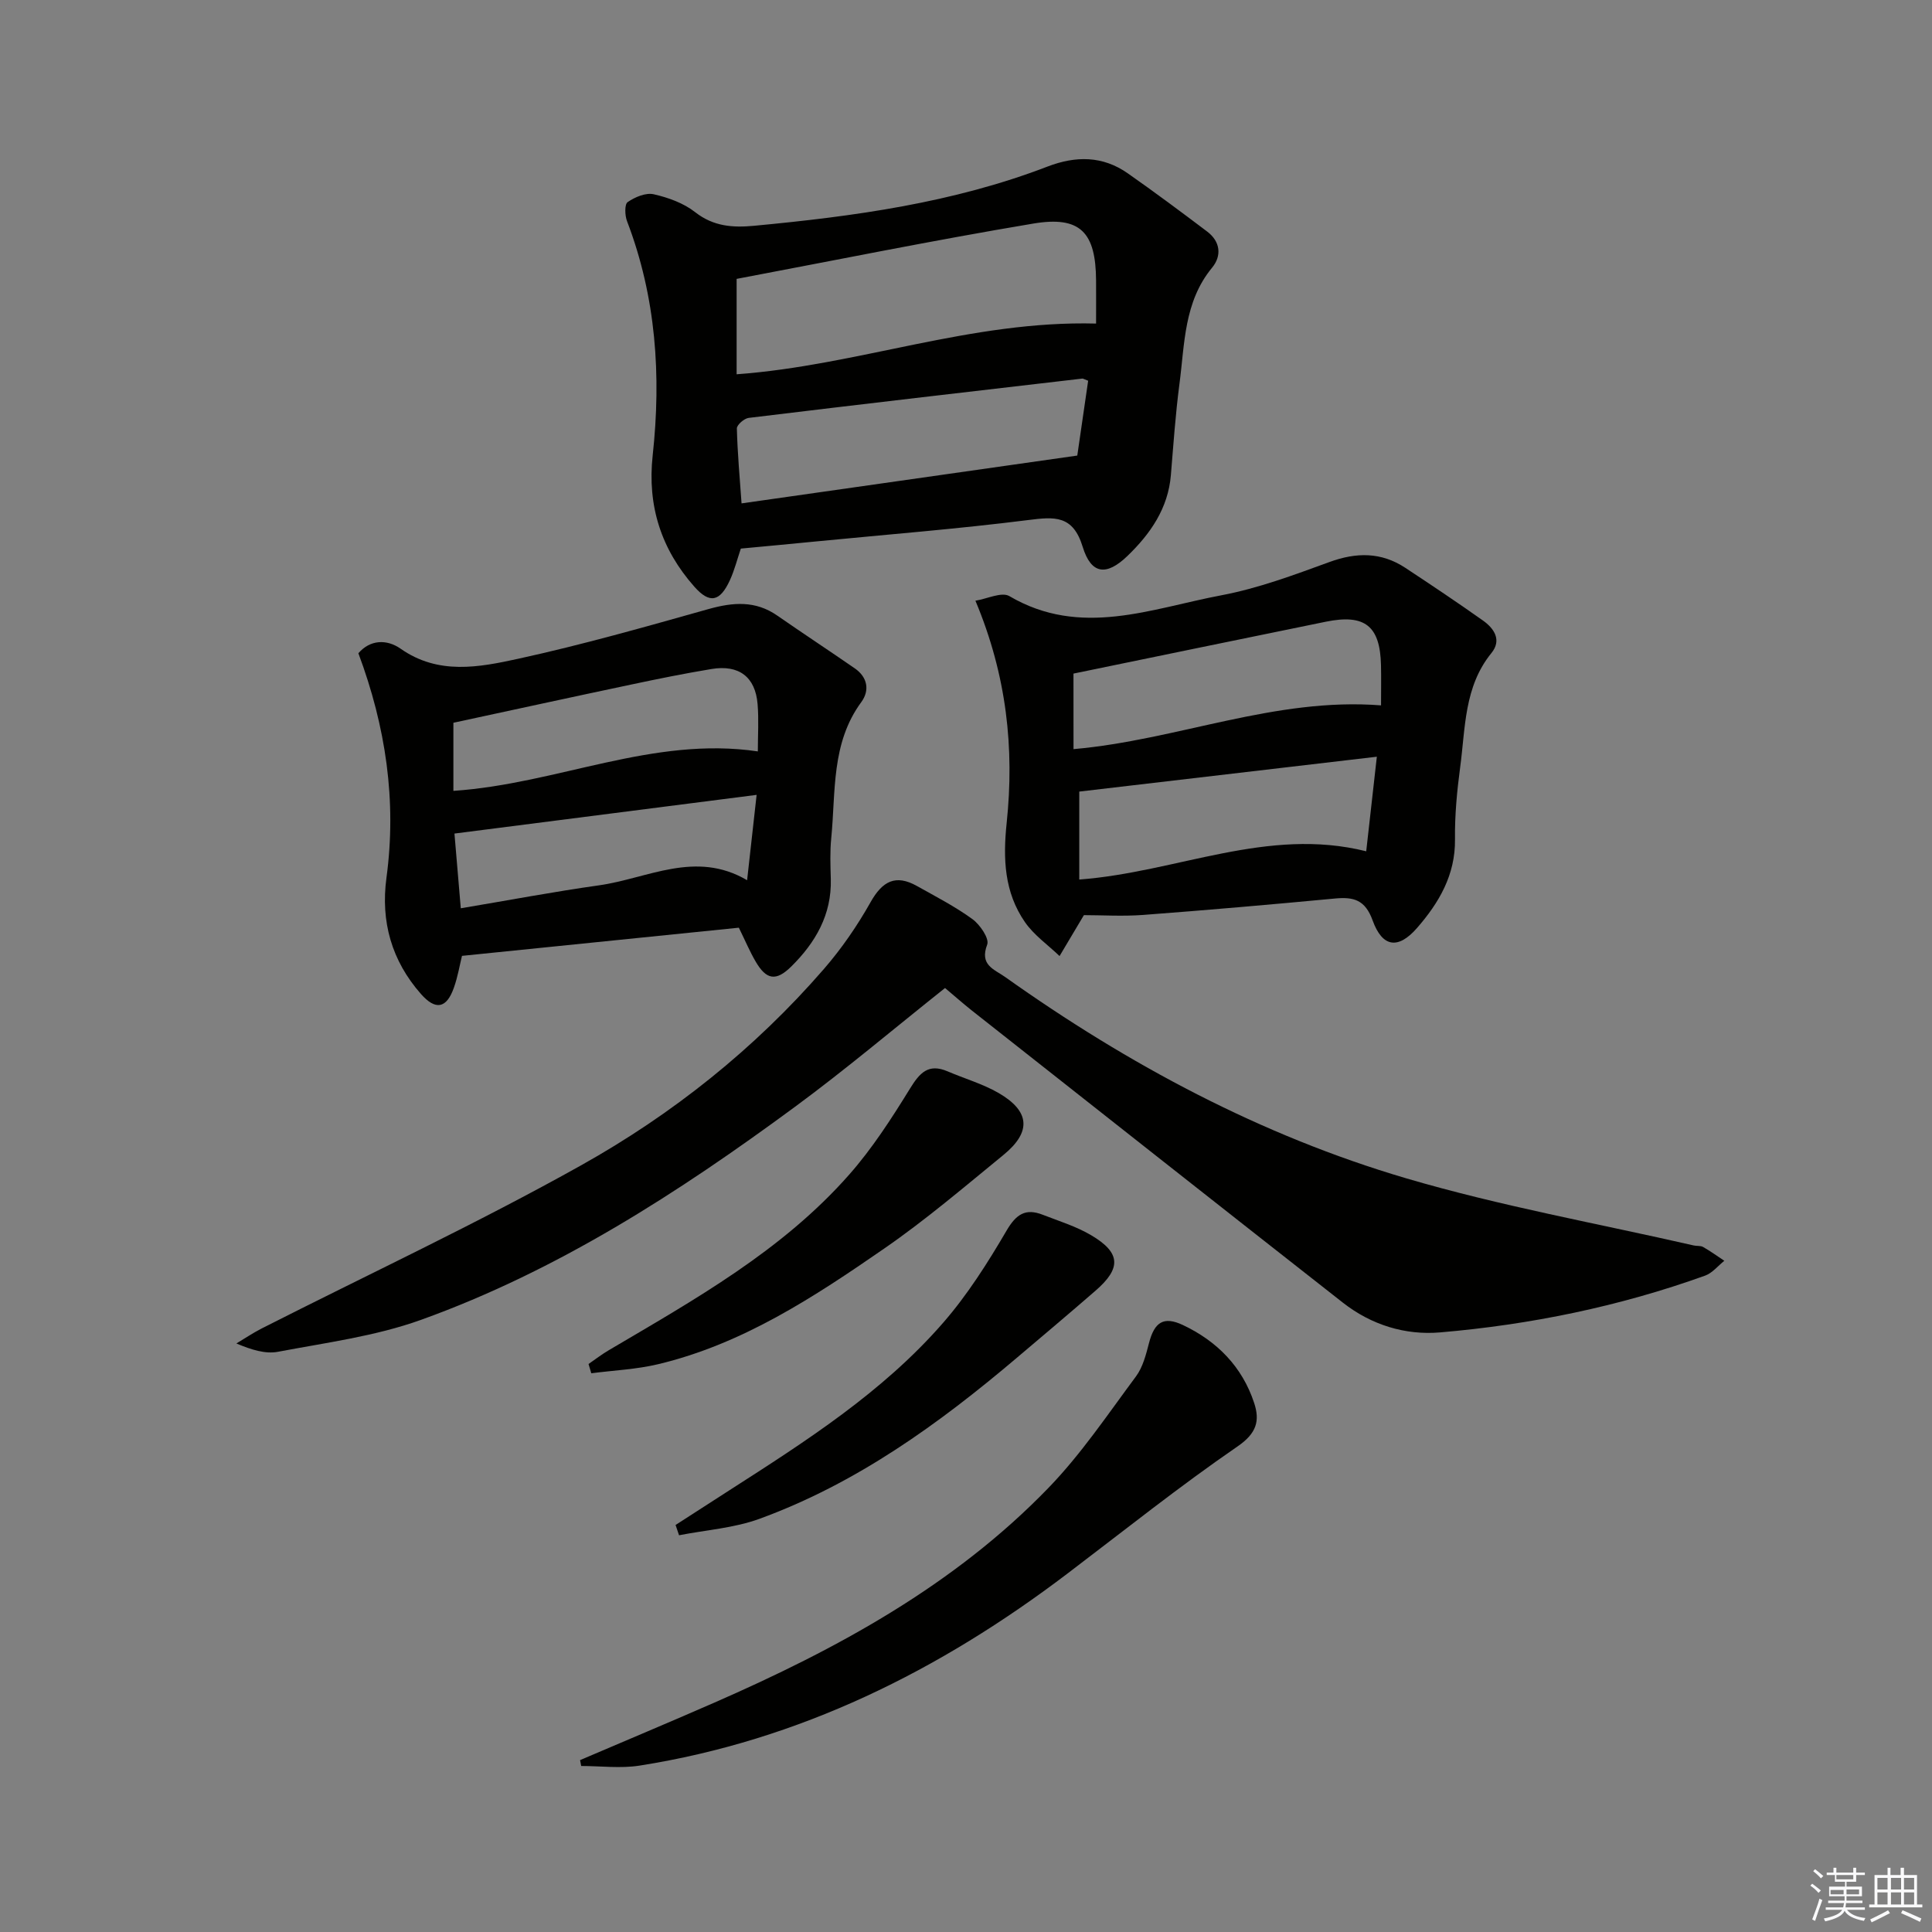 <svg enable-background="new 0 0 400 400" viewBox="0 0 400 400" xmlns="http://www.w3.org/2000/svg"><rect x="0" y="0" width="400" height="400" fill="#808080" stroke="none"/><g fill="#010100"><path d="m195.66 204.56c-10.56 8.39-20.6 16.89-31.17 24.67-24.04 17.7-49.08 33.88-77.35 44.04-9.44 3.39-19.64 4.71-29.57 6.6-2.63.5-5.52-.41-8.63-1.72 1.74-1.04 3.43-2.18 5.23-3.1 22.07-11.21 44.54-21.7 66.12-33.77 18.94-10.59 35.95-24.13 50.28-40.65 3.68-4.24 6.93-8.97 9.68-13.86 2.44-4.33 5.17-5.81 9.58-3.34 3.9 2.19 7.91 4.25 11.51 6.87 1.56 1.14 3.52 4.02 3.05 5.26-1.63 4.27 1.42 5.09 3.76 6.75 25.52 18.13 52.93 32.79 82.96 41.64 19.52 5.75 39.68 9.36 59.56 13.91.65.15 1.42.01 1.95.32 1.51.86 2.93 1.89 4.38 2.85-1.31 1.05-2.47 2.53-3.96 3.07-17.76 6.39-36.14 10.16-54.89 11.76-7.23.62-14.25-1.56-20.11-6.15-25.67-20.13-51.27-40.34-76.89-60.54-1.78-1.42-3.51-2.94-5.49-4.61z"/><path d="m153.38 113.58c-.74 2.19-1.31 4.47-2.27 6.56-2.05 4.46-4.19 4.91-7.36 1.32-6.85-7.74-9.76-16.73-8.62-27.16 1.8-16.52.71-32.79-5.31-48.51-.46-1.19-.53-3.5.13-3.95 1.51-1.04 3.75-1.99 5.39-1.62 3.01.68 6.2 1.83 8.59 3.71 3.78 2.96 7.79 3.23 12.16 2.82 20.7-1.95 41.23-4.75 60.8-12.27 5.84-2.24 11.41-2.24 16.61 1.41 5.56 3.9 11.01 7.95 16.43 12.05 2.73 2.06 3.06 5 1.02 7.48-5.85 7.09-5.66 15.77-6.76 24.09-.82 6.25-1.25 12.55-1.77 18.84-.57 6.91-4.26 12.19-9 16.76-4.36 4.2-7.51 3.81-9.26-1.89-2.02-6.61-5.82-6.24-11.28-5.55-14.5 1.83-29.08 2.98-43.62 4.4-5.13.51-10.25.98-15.88 1.51zm73.55-46.59c0-3 .02-5.96 0-8.92-.06-9.97-3.25-13.42-13.01-11.78-20.67 3.46-41.23 7.64-61.41 11.45v19.75c25.06-1.82 48.57-11.18 74.42-10.5zm-1.64 11.84c-.91-.35-1.06-.47-1.2-.45-23.03 2.68-46.06 5.34-69.08 8.14-.93.11-2.47 1.45-2.45 2.19.13 5.08.59 10.15.97 15.51 23.22-3.31 46.08-6.56 69.51-9.9.64-4.32 1.44-9.85 2.25-15.49z"/><path d="m224.41 189.47c-1.81 3.05-3.42 5.76-5.04 8.47-2.42-2.32-5.3-4.33-7.17-7.03-4.27-6.18-4.56-13.09-3.78-20.53 1.61-15.35.05-30.47-6.47-46.01 2.38-.37 5.43-1.89 7.03-.95 14.76 8.68 29.4 2.55 43.93-.18 7.61-1.44 15.02-4.21 22.34-6.88 5.58-2.04 10.72-2.08 15.7 1.2 5.4 3.56 10.78 7.16 16.06 10.9 2.34 1.65 3.96 4.06 1.77 6.75-5.68 6.98-5.37 15.51-6.47 23.66-.66 4.93-1.13 9.94-1.07 14.91.09 7.38-3.33 13.15-7.86 18.35-3.89 4.46-7.16 4.04-9.19-1.56-1.55-4.29-3.94-4.91-7.82-4.54-13.23 1.25-26.48 2.4-39.73 3.4-4.21.31-8.49.04-12.23.04zm-2.15-34.37c21.55-1.89 41.68-10.78 63.67-9.06 0-3.03.05-5.67-.01-8.31-.18-8.14-3.33-10.66-11.43-9.01-17.29 3.52-34.57 7.11-52.24 10.74.01 4.56.01 9.82.01 15.64zm1.19 27c20.29-1.53 38.92-10.97 59.41-5.85.74-6.57 1.41-12.6 2.2-19.58-21.12 2.48-41.46 4.86-61.61 7.22z"/><path d="m152.97 192.07c-19.15 1.95-38.05 3.87-57.32 5.83-.47 1.89-.87 4.32-1.68 6.6-1.51 4.29-3.78 4.75-6.83 1.28-6.05-6.88-8.35-14.96-7.13-24.03 2.15-15.93-.13-31.29-5.81-46.5 2.43-2.84 5.89-2.94 8.73-.95 7.84 5.51 16.3 3.85 24.4 2.08 13.24-2.89 26.31-6.61 39.36-10.28 5.07-1.42 9.72-1.8 14.25 1.36 5.31 3.69 10.72 7.24 16.04 10.92 2.66 1.84 3.1 4.58 1.35 6.97-6.28 8.53-5.28 18.56-6.23 28.19-.28 2.8-.17 5.66-.09 8.48.19 7.35-3.17 13.12-8.16 18.06-3.19 3.16-5.2 2.8-7.43-1.05-1.15-1.97-2.05-4.1-3.45-6.96zm-59.1-28.33c21.58-1.45 41.31-11.39 63.03-8.17 0-3.29.22-6.57-.05-9.8-.46-5.62-3.86-8.2-9.53-7.26-5.56.92-11.09 2.04-16.6 3.21-12.23 2.58-24.45 5.25-36.85 7.92zm1.53 24.31c10.03-1.68 19.29-3.44 28.61-4.75 10.09-1.42 19.99-7.35 30.67-1.06.65-5.84 1.25-11.21 1.97-17.67-20.97 2.68-41.46 5.31-62.56 8.01.42 4.93.81 9.64 1.31 15.47z"/><path d="m120.1 364.41c9.26-3.96 18.55-7.85 27.78-11.89 25.44-11.13 49.68-24.29 69.2-44.48 6.77-7 12.28-15.23 18.12-23.08 1.42-1.92 2.07-4.52 2.69-6.9 1.12-4.32 3.01-5.62 7.03-3.72 7.04 3.33 12.25 8.6 14.73 16.1 1.23 3.71.54 6.3-3.42 9.02-12.05 8.28-23.5 17.43-35.16 26.28-26.48 20.12-55.51 34.58-88.65 39.81-3.94.62-8.06.08-12.09.08-.07-.4-.15-.81-.23-1.22z"/><path d="m121.85 282.4c1.39-.96 2.74-2 4.19-2.85 17.78-10.49 35.89-20.6 49.76-36.34 4.78-5.42 8.77-11.61 12.58-17.79 2.03-3.3 3.82-5.32 7.83-3.6 3.49 1.5 7.23 2.57 10.5 4.45 6.55 3.78 6.89 8.07 1.04 12.85-8.11 6.63-16.12 13.47-24.73 19.41-14.5 10.02-29.29 19.75-46.79 23.92-4.5 1.07-9.2 1.27-13.81 1.87-.19-.64-.38-1.28-.57-1.92z"/><path d="m139.87 315.73c3.71-2.39 7.42-4.79 11.14-7.18 15.82-10.15 31.71-20.3 44.19-34.61 5.07-5.81 9.28-12.46 13.19-19.14 2-3.42 3.93-4.69 7.49-3.3 3.39 1.32 6.95 2.41 10.05 4.25 6.11 3.61 6.26 6.81.9 11.46-5.39 4.69-10.86 9.29-16.31 13.91-16.16 13.7-33.23 26.03-53.32 33.35-5.25 1.91-11.06 2.3-16.61 3.39-.24-.71-.48-1.42-.72-2.13z"/></g><path d="m374.8 390.4.4-.4c.7.5 1.3 1 1.8 1.4l-.5.5c-.5-.6-1.1-1.1-1.7-1.5zm1 7.3-.6-.3c.5-1.4 1.1-2.8 1.5-4.3.2.1.4.2.6.3-.5 1.3-1 2.8-1.5 4.3zm-.4-10.3.4-.4c.4.3 1 .8 1.7 1.4l-.5.5c-.4-.5-1-1-1.6-1.5zm2.5.3h1.7v-1h.6v1h3.5v-1h.6v1h1.8v.5h-1.8v1.4h-2v1h3.2v2h-3.2v.9h3.3v.5h-3.4c0 .3-.1.6-.1.9h4v.5h-3.7c.7.9 1.9 1.5 3.8 1.7-.1.2-.2.4-.3.6-2.1-.4-3.5-1.1-4-2.1-.4 1-1.8 1.7-4 2.2-.1-.2-.2-.4-.3-.6 2.1-.4 3.4-1 3.8-1.8h-3.4v-.5h3.6c.1-.3.1-.6.2-.9h-3.3v-.5h3.4c0-.3 0-.6 0-.9h-3.2v-2h3.3v-1h-2.1v-1.4h-1.7v-.5zm1.1 3.5v1h2.7c0-.3 0-.4 0-.4 0-.1 0-.2 0-.2 0-.1 0-.2 0-.3h-2.7zm1.2-3v.9h3.5v-.9zm4.7 3h-2.6v.6.4h2.6z" fill="#fafafb"/><path d="m393.6 386.7h.6v1.5h2.7v6.1h1.1v.6h-11v-.6h1.1v-6.1h2.7v-1.5h.6v1.5h2.1v-1.5zm-2.7 8.8.4.6c-1.2.6-2.5 1.3-3.8 1.9-.1-.2-.2-.4-.3-.6 1.2-.6 2.5-1.2 3.7-1.9zm-2.2-6.7v2.4h2.1v-2.4zm0 3v2.5h2.1v-2.5zm2.8-3v2.4h2.1v-2.4zm0 3v2.5h2.1v-2.5zm6 6.1c-1.4-.7-2.7-1.3-3.9-1.8l.3-.6c1.5.6 2.7 1.2 3.9 1.7zm-1.2-9.1h-2.1v2.4h2.1zm-2.1 3v2.5h2.1v-2.5z" fill="#fafafb"/></svg>